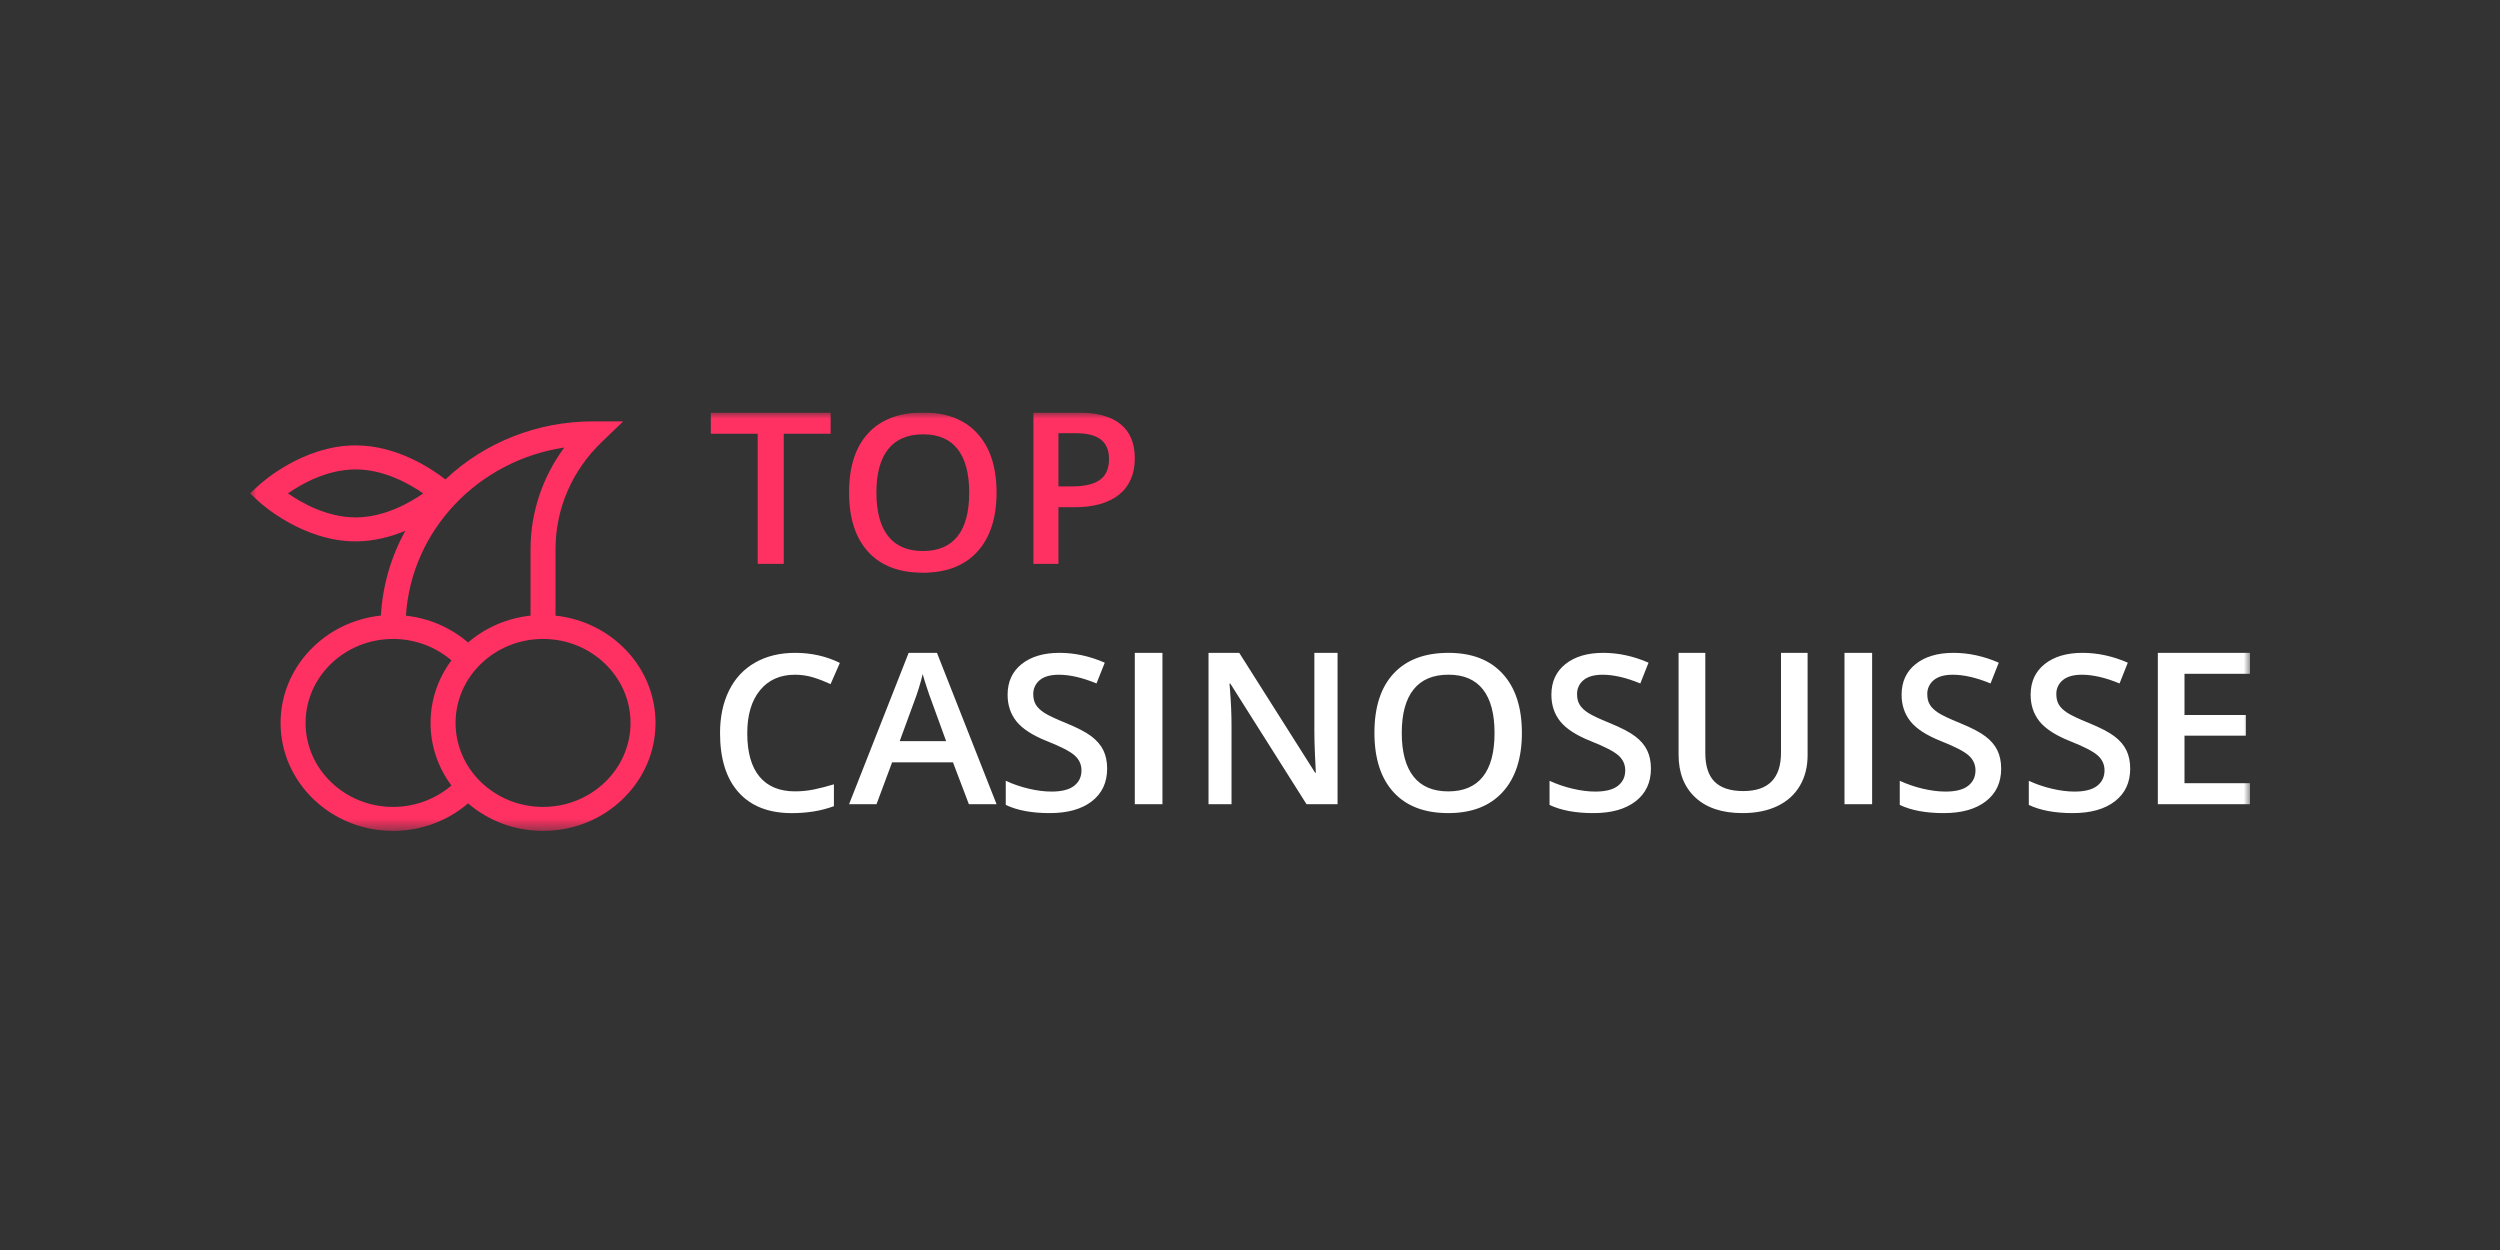 <?xml version="1.0" encoding="UTF-8"?> <svg xmlns="http://www.w3.org/2000/svg" width="200" height="100" viewBox="0 0 200 100" fill="none"><rect x="0" y="0" width="200" height="100" fill="#333333" stroke="none"/><g clip-path="url(#clip0_3296_2680)"><path fill-rule="evenodd" clip-rule="evenodd" d="M63.597 53.978C62.411 53.978 61.478 54.394 60.798 55.224C60.12 56.053 59.781 57.199 59.781 58.661C59.781 60.191 60.107 61.347 60.76 62.132C61.413 62.915 62.36 63.309 63.597 63.309C64.133 63.309 64.649 63.255 65.15 63.15C65.651 63.045 66.173 62.911 66.713 62.745V64.493C65.723 64.864 64.601 65.05 63.345 65.05C61.499 65.05 60.08 64.495 59.089 63.39C58.097 62.283 57.603 60.701 57.603 58.644C57.603 57.346 57.843 56.213 58.323 55.241C58.805 54.267 59.501 53.522 60.411 53.006C61.32 52.488 62.387 52.228 63.614 52.228C64.904 52.228 66.094 52.496 67.189 53.032L66.446 54.729C66.008 54.525 65.556 54.349 65.094 54.204C64.611 54.052 64.105 53.976 63.597 53.978V53.978ZM75.689 59.288L74.496 56.006C74.408 55.786 74.288 55.44 74.134 54.967C74.019 54.623 73.913 54.277 73.816 53.928C73.635 54.681 73.406 55.422 73.128 56.146L71.977 59.288H75.689ZM77.51 64.336L76.238 60.988H71.368L70.121 64.336H67.926L72.693 52.228H74.957L79.725 64.336H77.51ZM88.571 61.492C88.571 62.602 88.163 63.47 87.349 64.102C86.534 64.733 85.413 65.048 83.979 65.048C82.545 65.048 81.373 64.83 80.461 64.393V62.464C81.038 62.731 81.653 62.943 82.301 63.096C82.952 63.249 83.557 63.326 84.117 63.326C84.937 63.326 85.542 63.172 85.933 62.864C86.323 62.558 86.518 62.146 86.518 61.628C86.518 61.163 86.339 60.767 85.981 60.443C85.622 60.118 84.883 59.735 83.761 59.291C82.606 58.831 81.793 58.305 81.318 57.713C80.845 57.121 80.608 56.412 80.608 55.581C80.608 54.541 80.984 53.721 81.734 53.123C82.486 52.527 83.494 52.228 84.758 52.228C85.971 52.228 87.179 52.491 88.381 53.014L87.721 54.676C86.595 54.211 85.59 53.978 84.707 53.978C84.035 53.978 83.528 54.122 83.182 54.408C83.012 54.547 82.877 54.722 82.787 54.919C82.697 55.117 82.654 55.331 82.662 55.547C82.662 55.871 82.731 56.149 82.87 56.378C83.008 56.61 83.237 56.826 83.553 57.032C83.872 57.236 84.443 57.506 85.27 57.842C86.2 58.222 86.881 58.577 87.315 58.908C87.747 59.237 88.067 59.61 88.269 60.025C88.47 60.44 88.573 60.929 88.573 61.492" fill="white"></path><mask id="mask0_3296_2680" style="mask-type:alpha" maskUnits="userSpaceOnUse" x="20" y="33" width="160" height="34"><path d="M20 66.473H180V33H20V66.473Z" fill="white"></path></mask><g mask="url(#mask0_3296_2680)"><path fill-rule="evenodd" clip-rule="evenodd" d="M90.784 64.336H92.995V52.228H90.784V64.336ZM107.005 64.336H104.522L98.427 54.689H98.36L98.403 55.227C98.483 56.254 98.522 57.193 98.522 58.042V64.336H96.682V52.228H99.139L105.216 61.826H105.267C105.239 61.364 105.217 60.902 105.2 60.44C105.165 59.642 105.149 59.019 105.149 58.573V52.228H107.005V64.336V64.336ZM112.141 58.634C112.141 60.167 112.455 61.331 113.08 62.123C113.706 62.915 114.632 63.311 115.861 63.311C117.083 63.311 118.007 62.92 118.629 62.136C119.253 61.351 119.563 60.184 119.563 58.634C119.563 57.108 119.256 55.948 118.639 55.159C118.021 54.37 117.103 53.975 115.879 53.975C114.643 53.975 113.712 54.37 113.083 55.159C112.456 55.948 112.141 57.106 112.141 58.636V58.634ZM121.751 58.636C121.751 60.66 121.239 62.237 120.215 63.362C119.191 64.487 117.738 65.048 115.863 65.048C113.962 65.048 112.503 64.492 111.482 63.374C110.464 62.258 109.954 60.673 109.954 58.617C109.954 56.562 110.466 54.983 111.49 53.882C112.515 52.78 113.978 52.228 115.879 52.228C117.751 52.228 119.197 52.788 120.218 53.907C121.242 55.026 121.751 56.602 121.751 58.636V58.636ZM132.074 61.492C132.074 62.602 131.666 63.47 130.851 64.102C130.037 64.733 128.915 65.048 127.482 65.048C126.048 65.048 124.875 64.83 123.963 64.393V62.464C124.539 62.731 125.154 62.943 125.803 63.096C126.455 63.249 127.059 63.326 127.619 63.326C128.44 63.326 129.045 63.172 129.435 62.864C129.826 62.558 130.019 62.146 130.019 61.628C130.019 61.163 129.842 60.767 129.483 60.443C129.125 60.118 128.386 59.735 127.264 59.291C126.109 58.831 125.296 58.305 124.821 57.713C124.347 57.121 124.111 56.412 124.111 55.581C124.111 54.541 124.487 53.721 125.237 53.123C125.989 52.527 126.997 52.228 128.261 52.228C129.474 52.228 130.682 52.491 131.883 53.014L131.224 54.676C130.098 54.211 129.093 53.978 128.21 53.978C127.538 53.978 127.031 54.122 126.683 54.408C126.513 54.547 126.378 54.722 126.289 54.92C126.199 55.117 126.157 55.331 126.165 55.547C126.165 55.871 126.234 56.149 126.373 56.378C126.511 56.61 126.739 56.826 127.056 57.032C127.375 57.236 127.946 57.506 128.773 57.842C129.703 58.222 130.384 58.577 130.818 58.908C131.25 59.237 131.57 59.61 131.771 60.025C131.973 60.44 132.075 60.929 132.075 61.492H132.074ZM144.608 52.228V60.412C144.608 61.347 144.402 62.164 143.989 62.864C143.576 63.566 142.981 64.104 142.199 64.482C141.418 64.859 140.485 65.048 139.399 65.048C137.783 65.048 136.527 64.634 135.631 63.802C134.735 62.972 134.287 61.83 134.287 60.378V52.228H136.424V60.231C136.424 61.274 136.672 62.044 137.171 62.54C137.671 63.036 138.435 63.285 139.469 63.285C141.477 63.285 142.48 62.26 142.48 60.214V52.228H144.608V52.228ZM147.559 64.336H149.77V52.228H147.559V64.336ZM160.093 61.492C160.093 62.602 159.685 63.47 158.871 64.102C158.055 64.733 156.933 65.048 155.499 65.048C154.067 65.048 152.895 64.83 151.981 64.393V62.464C152.559 62.731 153.173 62.943 153.823 63.096C154.472 63.249 155.079 63.326 155.639 63.326C156.459 63.326 157.063 63.172 157.453 62.864C157.843 62.558 158.039 62.146 158.039 61.628C158.039 61.163 157.859 60.767 157.501 60.443C157.143 60.118 156.403 59.735 155.283 59.291C154.128 58.831 153.314 58.305 152.84 57.713C152.367 57.121 152.128 56.412 152.128 55.581C152.128 54.541 152.504 53.721 153.256 53.123C154.007 52.527 155.015 52.228 156.28 52.228C157.493 52.228 158.699 52.491 159.901 53.014L159.243 54.676C158.117 54.211 157.111 53.978 156.227 53.978C155.557 53.978 155.048 54.122 154.703 54.408C154.532 54.547 154.397 54.722 154.307 54.919C154.217 55.117 154.174 55.331 154.183 55.547C154.183 55.871 154.251 56.149 154.391 56.378C154.53 56.61 154.759 56.826 155.075 57.032C155.392 57.236 155.965 57.506 156.791 57.842C157.72 58.222 158.403 58.577 158.835 58.908C159.269 59.237 159.587 59.61 159.789 60.025C159.992 60.44 160.093 60.929 160.093 61.492V61.492ZM170.416 61.492C170.416 62.602 170.008 63.47 169.194 64.102C168.378 64.733 167.255 65.048 165.823 65.048C164.389 65.048 163.216 64.83 162.304 64.393V62.464C162.882 62.731 163.496 62.943 164.144 63.096C164.795 63.249 165.4 63.326 165.96 63.326C166.781 63.326 167.386 63.172 167.776 62.864C168.167 62.558 168.362 62.146 168.362 61.628C168.362 61.163 168.183 60.767 167.824 60.443C167.466 60.118 166.727 59.735 165.605 59.291C164.45 58.831 163.637 58.305 163.162 57.713C162.688 57.121 162.451 56.412 162.451 55.581C162.451 54.541 162.827 53.721 163.578 53.123C164.33 52.527 165.338 52.228 166.602 52.228C167.816 52.228 169.023 52.491 170.224 53.014L169.565 54.676C168.439 54.211 167.434 53.978 166.551 53.978C165.879 53.978 165.371 54.122 165.026 54.408C164.856 54.547 164.72 54.722 164.63 54.919C164.54 55.117 164.498 55.331 164.506 55.547C164.506 55.871 164.575 56.149 164.714 56.378C164.851 56.61 165.08 56.826 165.399 57.032C165.715 57.236 166.287 57.506 167.114 57.842C168.043 58.222 168.725 58.577 169.159 58.908C169.591 59.237 169.911 59.61 170.112 60.025C170.314 60.44 170.416 60.929 170.416 61.492ZM180 64.336H172.627V52.228H180V53.902H174.759V57.199H179.671V58.854H174.759V62.656H180V64.336Z" fill="white"></path><path fill-rule="evenodd" clip-rule="evenodd" d="M62.701 45.107H60.616V34.7H56.866V33H66.451V34.699H62.701V45.107ZM70.112 39.406C70.112 40.939 70.427 42.101 71.053 42.894C71.677 43.685 72.605 44.083 73.834 44.083C75.056 44.083 75.979 43.69 76.602 42.908C77.226 42.123 77.536 40.956 77.536 39.406C77.536 37.877 77.227 36.72 76.611 35.929C75.994 35.141 75.074 34.746 73.851 34.746C72.616 34.746 71.685 35.141 71.056 35.93C70.427 36.718 70.112 37.877 70.112 39.406V39.406ZM79.723 39.406C79.723 41.434 79.211 43.008 78.187 44.133C77.163 45.257 75.71 45.818 73.834 45.818C71.933 45.818 70.474 45.262 69.454 44.146C68.435 43.03 67.926 41.444 67.926 39.389C67.926 37.334 68.438 35.754 69.462 34.652C70.488 33.552 71.952 33 73.851 33C75.723 33 77.17 33.559 78.19 34.678C79.213 35.797 79.723 37.372 79.723 39.406V39.406ZM84.675 38.913H85.739C86.768 38.913 87.522 38.737 88.002 38.383C88.482 38.029 88.722 37.477 88.722 36.726C88.722 36.031 88.507 35.511 88.077 35.17C87.648 34.827 86.976 34.657 86.067 34.657H84.675V38.913V38.913ZM90.784 36.66C90.784 37.924 90.365 38.893 89.526 39.567C88.69 40.24 87.496 40.577 85.949 40.577H84.675V45.107H82.674V33H86.2C87.731 33 88.877 33.309 89.64 33.927C90.402 34.545 90.784 35.457 90.784 36.66V36.66ZM28.445 37.551C30.71 37.551 32.744 38.698 33.858 39.472C32.747 40.248 30.72 41.392 28.445 41.392C26.179 41.392 24.147 40.245 23.034 39.471C24.144 38.698 26.17 37.554 28.445 37.554V37.551ZM45.144 35.802C43.389 38.177 42.444 41.022 42.443 43.94V49.251C40.587 49.448 38.841 50.199 37.446 51.399C36.057 50.206 34.32 49.457 32.474 49.254C32.91 42.41 38.261 36.833 45.144 35.802V35.802ZM50.443 57.834C50.443 61.538 47.302 64.553 43.443 64.553C39.584 64.553 36.445 61.54 36.445 57.834C36.445 54.13 39.584 51.116 43.443 51.116C47.302 51.116 50.443 54.13 50.443 57.834ZM24.446 57.834C24.446 54.13 27.586 51.116 31.445 51.116C33.176 51.116 34.837 51.734 36.114 52.831C35.028 54.288 34.444 56.038 34.445 57.834C34.445 59.698 35.062 61.427 36.114 62.84C34.827 63.944 33.166 64.554 31.445 64.553C27.586 64.553 24.446 61.54 24.446 57.834V57.834ZM20 39.471L20.755 40.165C20.894 40.293 24.227 43.31 28.445 43.31C29.912 43.31 31.27 42.945 32.427 42.464C31.271 44.561 30.604 46.876 30.472 49.247C25.965 49.714 22.446 53.388 22.446 57.834C22.446 62.599 26.483 66.473 31.445 66.473C33.669 66.473 35.805 65.68 37.446 64.269C39.097 65.691 41.232 66.475 43.443 66.473C48.406 66.473 52.442 62.599 52.442 57.834C52.442 53.397 48.938 49.73 44.442 49.251V43.94C44.442 40.695 45.76 37.646 48.15 35.351L49.856 33.711H47.44C43.026 33.705 38.786 35.373 35.632 38.356C34.531 37.497 31.762 35.63 28.443 35.63C24.227 35.632 20.896 38.649 20.755 38.777L20 39.472V39.471Z" fill="#FF3163"></path></g></g><defs><clipPath id="clip0_3296_2680"><rect width="160" height="34" fill="white" transform="translate(20 33)"></rect></clipPath></defs></svg> 